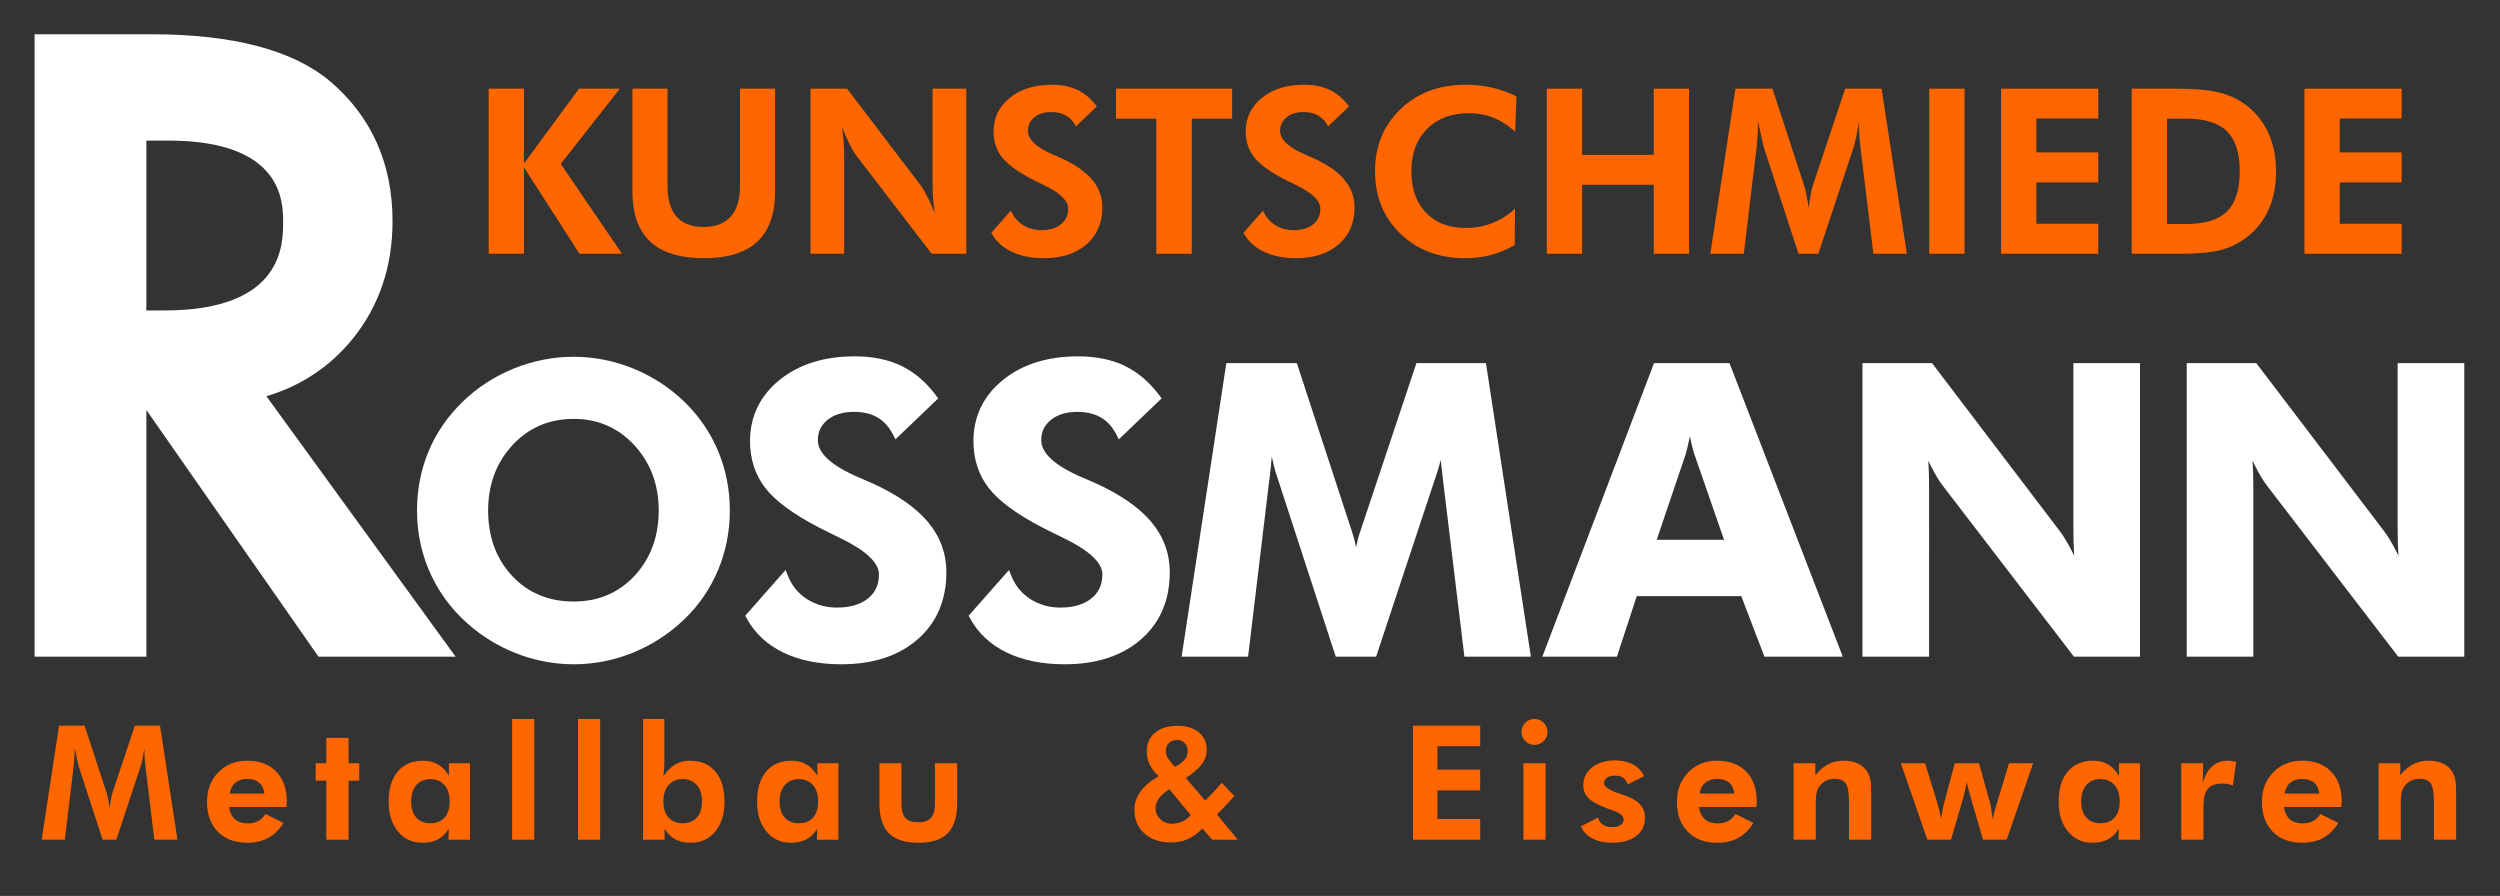 <?xml version="1.0" encoding="UTF-8" standalone="no"?>
<!-- Created with Inkscape (http://www.inkscape.org/) -->

<svg
   version="1.1"
   id="svg4370"
   width="793.701"
   height="284.444"
   viewBox="0 0 793.701 284.444"
   sodipodi:docname="Rossmann_KunstSchmiede_OW.svg"
   inkscape:version="1.2.2 (732a01da63, 2022-12-09)"
   xmlns:inkscape="http://www.inkscape.org/namespaces/inkscape"
   xmlns:sodipodi="http://sodipodi.sourceforge.net/DTD/sodipodi-0.dtd"
   xmlns="http://www.w3.org/2000/svg"
   xmlns:svg="http://www.w3.org/2000/svg">
  <rect x="0" y="0" width="793.701" height="284.444" fill="#333333" stroke="none"/>
  <defs
     id="defs4374">
    <clipPath
       clipPathUnits="userSpaceOnUse"
       id="clipPath4388">
      <path
         d="M 0,213.333 H 595.276 V 0 H 0 Z"
         id="path4386" />
    </clipPath>
    <clipPath
       clipPathUnits="userSpaceOnUse"
       id="clipPath4432">
      <path
         d="M 0,213.333 H 595.276 V 0 H 0 Z"
         id="path4430" />
    </clipPath>
  </defs>
  <sodipodi:namedview
     id="namedview4372"
     pagecolor="#ffffff"
     bordercolor="#666666"
     borderopacity="1.0"
     inkscape:showpageshadow="2"
     inkscape:pageopacity="0.0"
     inkscape:pagecheckerboard="0"
     inkscape:deskcolor="#d1d1d1"
     showgrid="false"
     inkscape:zoom="1.6454552"
     inkscape:cx="396.85068"
     inkscape:cy="142.20989"
     inkscape:window-width="2560"
     inkscape:window-height="1009"
     inkscape:window-x="1912"
     inkscape:window-y="-8"
     inkscape:window-maximized="1"
     inkscape:current-layer="g4378">
    <inkscape:page
       x="0"
       y="0"
       id="page4376"
       width="793.701"
       height="284.444" />
  </sodipodi:namedview>
  <g
     id="g4378"
     inkscape:groupmode="layer"
     inkscape:label="Page 1"
     transform="matrix(1.333,0,0,-1.333,0,284.444)">
    <g
       id="g4382">
      <g
         id="g4384"
         clip-path="url(#clipPath4388)">
        <g
           id="g4390"
           transform="translate(136.641,113.622)"
           style="fill:#ffffff;fill-opacity:1">
          <path
             d="m 0,0 c -5.835,0 -10.739,-2.101 -14.574,-6.243 -3.855,-4.164 -5.81,-9.406 -5.81,-15.579 0,-6.265 1.923,-11.505 5.716,-15.577 3.773,-4.051 8.708,-6.106 14.668,-6.106 5.835,0 10.715,2.068 14.505,6.151 3.809,4.103 5.74,9.329 5.74,15.532 0,6.141 -1.955,11.376 -5.811,15.557 C 10.597,-2.108 5.741,0 0,0 m 0,-58.447 c -4.239,0 -8.448,0.729 -12.51,2.168 -4.061,1.437 -7.833,3.528 -11.213,6.214 -4.366,3.48 -7.761,7.701 -10.09,12.548 -2.328,4.846 -3.508,10.127 -3.508,15.695 0,4.997 0.931,9.755 2.768,14.139 1.838,4.389 4.568,8.348 8.114,11.768 3.475,3.381 7.57,6.041 12.17,7.908 9.171,3.719 19.279,3.74 28.447,-0.002 4.567,-1.865 8.66,-4.525 12.168,-7.905 3.516,-3.421 6.23,-7.388 8.068,-11.792 1.836,-4.404 2.768,-9.152 2.768,-14.116 0,-4.965 -0.939,-9.73 -2.791,-14.162 -1.854,-4.437 -4.561,-8.389 -8.045,-11.746 -3.604,-3.447 -7.721,-6.121 -12.24,-7.954 C 9.583,-57.518 4.836,-58.447 0,-58.447"
             style="fill:#ffffff;fill-opacity:1;fill-rule:nonzero;stroke:none"
             id="path4392" />
        </g>
        <g
           id="g4394"
           transform="translate(200.371,55.175)"
           style="fill:#ffffff;fill-opacity:1">
          <path
             d="m 0,0 c -5.322,0 -9.963,0.938 -13.794,2.79 -3.887,1.878 -6.831,4.627 -8.748,8.171 l -0.333,0.614 9.602,10.871 0.608,-1.494 c 0.936,-2.297 2.459,-4.13 4.528,-5.448 2.084,-1.327 4.462,-2 7.07,-2 3.15,0 5.654,0.736 7.441,2.188 1.749,1.421 2.599,3.291 2.599,5.718 0,2.784 -3.134,5.712 -9.316,8.702 -2.138,1.023 -3.85,1.871 -5.085,2.52 -6.036,3.142 -10.298,6.286 -12.665,9.342 -2.416,3.117 -3.642,6.874 -3.642,11.165 0,5.887 2.364,10.792 7.026,14.577 4.6,3.733 10.626,5.627 17.91,5.627 4.244,0 7.971,-0.759 11.079,-2.256 3.116,-1.502 5.901,-3.875 8.276,-7.052 l 0.53,-0.709 -10.188,-9.747 -0.613,1.189 c -0.927,1.797 -2.162,3.151 -3.67,4.022 -1.524,0.881 -3.407,1.327 -5.6,1.327 -2.626,0 -4.754,-0.649 -6.326,-1.931 -1.531,-1.25 -2.276,-2.826 -2.276,-4.816 0,-3.131 3.322,-6.13 9.875,-8.913 1.401,-0.593 2.477,-1.06 3.226,-1.403 5.861,-2.678 10.278,-5.766 13.13,-9.174 2.909,-3.479 4.384,-7.503 4.384,-11.959 0,-6.643 -2.308,-12.024 -6.86,-15.992 C 13.656,1.995 7.543,0 0,0"
             style="fill:#ffffff;fill-opacity:1;fill-rule:nonzero;stroke:none"
             id="path4396" />
        </g>
        <g
           id="g4398"
           transform="translate(253.577,55.175)"
           style="fill:#ffffff;fill-opacity:1">
          <path
             d="m 0,0 c -5.322,0 -9.963,0.938 -13.794,2.79 -3.887,1.878 -6.831,4.627 -8.748,8.171 l -0.333,0.614 9.602,10.871 0.608,-1.494 c 0.936,-2.297 2.459,-4.13 4.528,-5.448 2.084,-1.327 4.462,-2 7.07,-2 3.15,0 5.654,0.736 7.441,2.188 1.749,1.421 2.599,3.291 2.599,5.718 0,2.784 -3.134,5.712 -9.316,8.702 -2.138,1.023 -3.85,1.871 -5.085,2.52 -6.036,3.142 -10.298,6.286 -12.665,9.342 -2.416,3.117 -3.642,6.874 -3.642,11.165 0,5.887 2.364,10.792 7.026,14.577 4.6,3.733 10.626,5.627 17.91,5.627 4.244,0 7.971,-0.759 11.079,-2.256 3.116,-1.502 5.901,-3.875 8.276,-7.052 l 0.53,-0.709 -10.188,-9.747 -0.613,1.189 c -0.927,1.797 -2.162,3.151 -3.67,4.022 -1.524,0.881 -3.407,1.327 -5.6,1.327 -2.626,0 -4.754,-0.649 -6.326,-1.931 -1.531,-1.25 -2.276,-2.826 -2.276,-4.816 0,-3.131 3.322,-6.13 9.875,-8.913 1.401,-0.593 2.477,-1.06 3.226,-1.403 5.861,-2.678 10.278,-5.766 13.13,-9.174 2.909,-3.479 4.384,-7.503 4.384,-11.959 0,-6.643 -2.308,-12.024 -6.86,-15.992 C 13.656,1.995 7.543,0 0,0"
             style="fill:#ffffff;fill-opacity:1;fill-rule:nonzero;stroke:none"
             id="path4400" />
        </g>
        <g
           id="g4402"
           transform="translate(364.606,56.984)"
           style="fill:#ffffff;fill-opacity:1">
          <path
             d="m 0,0 h -15.827 l -5.071,41.839 c -0.248,2.025 -0.439,3.694 -0.575,5.044 -0.276,-1.15 -0.538,-2.084 -0.781,-2.79 L -36.855,0 h -9.613 l -14.374,44.107 c -0.137,0.445 -0.409,1.561 -0.835,3.428 -0.011,0.046 -0.021,0.093 -0.032,0.141 -0.139,-1.752 -0.331,-3.639 -0.575,-5.653 L -62.338,41.779 -67.353,0 h -15.828 l 10.649,69.91 h 16.799 l 13.306,-40.675 c 0.256,-0.766 0.522,-1.807 0.809,-3.167 0.285,1.459 0.555,2.538 0.825,3.287 L -27.26,69.91 h 16.563 z"
             style="fill:#ffffff;fill-opacity:1;fill-rule:nonzero;stroke:none"
             id="path4404" />
        </g>
        <g
           id="g4406"
           transform="translate(394.58,84.821)"
           style="fill:#ffffff;fill-opacity:1">
          <path
             d="M 0,0 H 16.033 L 8.887,20.613 C 8.654,21.31 8.371,22.437 8.02,24.07 7.979,24.261 7.937,24.456 7.896,24.655 7.846,24.418 7.797,24.185 7.749,23.956 7.368,22.166 7.087,20.989 6.888,20.361 Z m 44.316,-27.837 h -18.66 l -5.519,14.426 H -4.751 l -4.732,-14.426 h -17.761 l 26.598,69.91 h 17.983 z"
             style="fill:#ffffff;fill-opacity:1;fill-rule:nonzero;stroke:none"
             id="path4408" />
        </g>
        <g
           id="g4410"
           transform="translate(509.688,56.984)"
           style="fill:#ffffff;fill-opacity:1">
          <path
             d="m 0,0 h -15.733 l -31.193,40.654 c -0.899,1.155 -1.887,2.793 -2.93,4.867 -0.186,0.369 -0.373,0.75 -0.564,1.147 0.122,-1.897 0.184,-4.209 0.184,-6.889 V 0 h -15.869 v 69.91 h 16.572 l 30.358,-39.916 c 0.902,-1.16 1.867,-2.752 2.946,-4.857 0.182,-0.358 0.366,-0.725 0.55,-1.105 -0.126,1.877 -0.19,4.191 -0.19,6.887 V 69.91 H 0 Z"
             style="fill:#ffffff;fill-opacity:1;fill-rule:nonzero;stroke:none"
             id="path4412" />
        </g>
        <g
           id="g4414"
           transform="translate(586.917,56.984)"
           style="fill:#ffffff;fill-opacity:1">
          <path
             d="m 0,0 h -15.733 l -31.193,40.654 c -0.899,1.155 -1.887,2.793 -2.93,4.867 -0.186,0.369 -0.373,0.75 -0.564,1.147 0.122,-1.897 0.184,-4.209 0.184,-6.889 V 0 h -15.869 v 69.91 h 16.572 l 30.358,-39.916 c 0.902,-1.16 1.867,-2.752 2.946,-4.857 0.182,-0.358 0.366,-0.725 0.55,-1.105 -0.126,1.877 -0.19,4.191 -0.19,6.887 V 69.91 H 0 Z"
             style="fill:#ffffff;fill-opacity:1;fill-rule:nonzero;stroke:none"
             id="path4416" />
        </g>
        <g
           id="g4418"
           transform="translate(34.856,139.448)"
           style="fill:#ffffff;fill-opacity:1">
          <path
             d="m 0,0 h 4.365 c 28.208,0 28.208,15.784 28.208,20.972 0,4.82 0,19.487 -27.373,19.487 H 0 Z M 73.656,-82.466 H 41.005 L 0.092,-23.833 H 0 V -82.466 H -26.616 V 65.776 H 1.211 c 19.443,0 33.782,-3.788 42.62,-11.259 9.825,-8.385 14.802,-19.575 14.802,-33.267 0,-10.676 -3.117,-20.002 -9.265,-27.72 -5.392,-6.767 -12.369,-11.453 -20.777,-13.961 z"
             style="fill:#ffffff;fill-opacity:1;fill-rule:nonzero;stroke:none"
             id="path4420" />
        </g>
      </g>
    </g>
    <g
       id="g4422"
       transform="translate(116.393,152.947)">
      <path
         d="M 0,0 V 39.316 H 8.406 V 21.511 l 13.105,17.805 h 9.722 L 17.161,21.404 31.743,0 H 21.619 L 8.406,20.571 V 0 Z"
         style="fill:#ff6600;fill-opacity:1;fill-rule:nonzero;stroke:none"
         id="path4424" />
    </g>
    <g
       id="g4426">
      <g
         id="g4428"
         clip-path="url(#clipPath4432)">
        <g
           id="g4434"
           transform="translate(184.6,192.263)">
          <path
             d="m 0,0 v -24.465 c 0,-5.336 -1.406,-9.319 -4.216,-11.951 -2.811,-2.632 -7.046,-3.948 -12.703,-3.948 -5.747,0 -10.026,1.316 -12.837,3.948 -2.811,2.632 -4.216,6.615 -4.216,11.951 V 0 h 8.352 v -23.149 c 0,-3.241 0.716,-5.68 2.148,-7.319 1.432,-1.637 3.572,-2.457 6.419,-2.457 2.864,0 5.031,0.823 6.499,2.471 1.468,1.647 2.202,4.082 2.202,7.305 l 0,23.149 z"
             style="fill:#ff6600;fill-opacity:1;fill-rule:nonzero;stroke:none"
             id="path4436" />
        </g>
        <g
           id="g4438"
           transform="translate(193.026,152.947)">
          <path
             d="M 0,0 V 39.316 H 8.728 L 26.13,16.436 c 0.501,-0.645 1.052,-1.554 1.652,-2.726 0.6,-1.173 1.222,-2.556 1.866,-4.149 -0.197,1.163 -0.34,2.318 -0.429,3.464 -0.09,1.145 -0.135,2.578 -0.135,4.297 v 21.994 h 8.03 L 37.114,0 H 28.87 L 10.984,23.311 C 10.482,23.955 9.937,24.864 9.346,26.036 8.755,27.209 8.128,28.61 7.466,30.239 7.663,29.111 7.806,27.97 7.896,26.815 7.985,25.66 8.03,24.206 8.03,22.451 V 0 Z"
             style="fill:#ff6600;fill-opacity:1;fill-rule:nonzero;stroke:none"
             id="path4440" />
        </g>
        <g
           id="g4442"
           transform="translate(236.095,157.942)">
          <path
             d="M 0,0 4.673,5.291 C 5.264,3.84 6.212,2.699 7.52,1.866 8.826,1.034 10.294,0.618 11.924,0.618 c 1.969,0 3.527,0.465 4.673,1.396 1.145,0.931 1.718,2.184 1.718,3.76 0,1.862 -1.906,3.715 -5.72,5.559 -1.235,0.591 -2.211,1.074 -2.927,1.45 -3.438,1.79 -5.819,3.541 -7.144,5.25 -1.325,1.71 -1.987,3.747 -1.987,6.11 0,3.24 1.285,5.904 3.854,7.99 2.569,2.085 5.903,3.128 10.004,3.128 2.38,0 4.435,-0.416 6.163,-1.248 1.728,-0.833 3.254,-2.136 4.579,-3.908 l -4.969,-4.753 c -0.59,1.145 -1.374,2.001 -2.35,2.564 -0.975,0.564 -2.152,0.846 -3.531,0.846 -1.665,0 -3.008,-0.416 -4.028,-1.248 -1.021,-0.833 -1.531,-1.912 -1.531,-3.237 0,-2.077 2.023,-3.974 6.069,-5.693 0.806,-0.34 1.424,-0.609 1.853,-0.806 3.33,-1.522 5.797,-3.24 7.399,-5.156 1.602,-1.916 2.404,-4.1 2.404,-6.553 0,-3.688 -1.258,-6.629 -3.773,-8.822 -2.516,-2.193 -5.895,-3.289 -10.138,-3.289 -3.008,0 -5.586,0.519 -7.735,1.557 C 2.659,-3.447 1.056,-1.952 0,0"
             style="fill:#ff6600;fill-opacity:1;fill-rule:nonzero;stroke:none"
             id="path4444" />
        </g>
        <g
           id="g4446"
           transform="translate(283.838,185.12)">
          <path
             d="M 0,0 V -32.173 H -8.433 V 0 h -9.614 V 7.144 H 9.614 V 0 Z"
             style="fill:#ff6600;fill-opacity:1;fill-rule:nonzero;stroke:none"
             id="path4448" />
        </g>
        <g
           id="g4450"
           transform="translate(296.158,157.942)">
          <path
             d="M 0,0 4.672,5.291 C 5.264,3.84 6.212,2.699 7.52,1.866 8.827,1.034 10.294,0.618 11.924,0.618 c 1.969,0 3.527,0.465 4.672,1.396 1.147,0.931 1.719,2.184 1.719,3.76 0,1.862 -1.906,3.715 -5.72,5.559 -1.235,0.591 -2.212,1.074 -2.927,1.45 -3.437,1.79 -5.819,3.541 -7.144,5.25 -1.325,1.71 -1.987,3.747 -1.987,6.11 0,3.24 1.285,5.904 3.854,7.99 2.568,2.085 5.903,3.128 10.004,3.128 2.381,0 4.436,-0.416 6.162,-1.248 1.729,-0.833 3.254,-2.136 4.58,-3.908 l -4.969,-4.753 c -0.59,1.145 -1.374,2.001 -2.349,2.564 -0.977,0.564 -2.153,0.846 -3.531,0.846 -1.666,0 -3.008,-0.416 -4.03,-1.248 -1.019,-0.833 -1.53,-1.912 -1.53,-3.237 0,-2.077 2.022,-3.974 6.069,-5.693 0.806,-0.34 1.424,-0.609 1.854,-0.806 3.33,-1.522 5.796,-3.24 7.398,-5.156 1.602,-1.916 2.403,-4.1 2.403,-6.553 0,-3.688 -1.258,-6.629 -3.772,-8.822 -2.515,-2.193 -5.895,-3.289 -10.138,-3.289 -3.008,0 -5.586,0.519 -7.735,1.557 C 2.659,-3.447 1.056,-1.952 0,0"
             style="fill:#ff6600;fill-opacity:1;fill-rule:nonzero;stroke:none"
             id="path4452" />
        </g>
        <g
           id="g4454"
           transform="translate(360.873,182.031)">
          <path
             d="m 0,0 c -1.7,1.521 -3.446,2.636 -5.236,3.343 -1.79,0.708 -3.706,1.061 -5.747,1.061 -4.19,0 -7.529,-1.253 -10.017,-3.759 -2.489,-2.507 -3.733,-5.873 -3.733,-10.098 0,-4.136 1.155,-7.417 3.463,-9.842 2.311,-2.427 5.461,-3.64 9.454,-3.64 2.274,0 4.386,0.381 6.337,1.142 1.953,0.761 3.76,1.902 5.426,3.424 l -0.054,-8.621 c -1.79,-1.056 -3.665,-1.844 -5.626,-2.363 -1.96,-0.519 -4.024,-0.779 -6.191,-0.779 -6.265,0 -11.409,1.947 -15.428,5.841 -4.019,3.894 -6.029,8.84 -6.029,14.838 0,5.979 2.014,10.912 6.043,14.797 4.027,3.885 9.22,5.828 15.576,5.828 2.13,0 4.19,-0.224 6.176,-0.672 1.988,-0.447 3.948,-1.137 5.882,-2.067 z"
             style="fill:#ff6600;fill-opacity:1;fill-rule:nonzero;stroke:none"
             id="path4456" />
        </g>
        <g
           id="g4458"
           transform="translate(368.414,152.947)">
          <path
             d="M 0,0 V 39.316 H 8.406 V 23.552 h 17.053 v 15.764 h 8.406 V 0 H 25.459 V 16.436 H 8.406 L 8.406,0 Z"
             style="fill:#ff6600;fill-opacity:1;fill-rule:nonzero;stroke:none"
             id="path4460" />
        </g>
        <g
           id="g4462"
           transform="translate(407.347,152.947)">
          <path
             d="m 0,0 5.988,39.316 h 8.809 L 22.37,16.167 c 0.161,-0.483 0.336,-1.191 0.524,-2.122 0.188,-0.931 0.362,-1.996 0.524,-3.195 0.143,1.217 0.304,2.305 0.482,3.262 0.18,0.958 0.35,1.661 0.511,2.109 l 7.708,23.095 h 8.674 L 46.809,0 h -7.977 l -2.873,23.713 c -0.215,1.755 -0.358,3.079 -0.43,3.975 -0.071,0.895 -0.107,1.728 -0.107,2.498 0,0.411 0.004,0.72 0.014,0.926 0.008,0.206 0.022,0.389 0.04,0.551 -0.269,-1.54 -0.524,-2.87 -0.766,-3.988 -0.241,-1.119 -0.461,-1.966 -0.657,-2.538 L 25.727,0 H 21 l -8.19,25.137 c -0.072,0.232 -0.229,0.877 -0.47,1.933 -0.242,1.056 -0.578,2.596 -1.008,4.619 v -1.154 c 0,-1.827 -0.16,-4.065 -0.482,-6.714 L 10.822,23.713 7.976,0 Z"
             style="fill:#ff6600;fill-opacity:1;fill-rule:nonzero;stroke:none"
             id="path4464" />
        </g>
        <path
           d="m 459.494,192.263 h 8.405 v -39.316 h -8.405 z"
           style="fill:#ff6600;fill-opacity:1;fill-rule:nonzero;stroke:none"
           id="path4466" />
        <g
           id="g4468"
           transform="translate(476.594,152.947)">
          <path
             d="M 0,0 V 39.316 H 23.149 V 32.227 H 8.406 V 24.143 H 23.149 V 17 H 8.406 V 7.144 H 23.149 V 0 Z"
             style="fill:#ff6600;fill-opacity:1;fill-rule:nonzero;stroke:none"
             id="path4470" />
        </g>
        <g
           id="g4472"
           transform="translate(516.12,160.037)">
          <path
             d="m 0,0 h 4.672 c 4.404,0 7.614,1.002 9.628,3.008 2.014,2.005 3.021,5.183 3.021,9.534 0,4.332 -1.007,7.506 -3.021,9.52 -2.014,2.014 -5.224,3.021 -9.628,3.021 L 0,25.083 Z M -8.406,-7.09 V 32.227 H 2.309 c 4.225,0 7.555,-0.296 9.99,-0.887 2.435,-0.59 4.575,-1.575 6.419,-2.954 2.381,-1.772 4.184,-4.006 5.411,-6.7 1.226,-2.695 1.84,-5.761 1.84,-9.198 0,-3.491 -0.627,-6.584 -1.88,-9.279 C 22.836,0.515 21,-1.71 18.584,-3.464 16.793,-4.753 14.801,-5.68 12.608,-6.244 10.415,-6.808 7.206,-7.09 2.98,-7.09 H 0 Z"
             style="fill:#ff6600;fill-opacity:1;fill-rule:nonzero;stroke:none"
             id="path4474" />
        </g>
        <g
           id="g4476"
           transform="translate(548.85,152.947)">
          <path
             d="M 0,0 V 39.316 H 23.149 V 32.227 H 8.406 V 24.143 H 23.149 V 17 H 8.406 V 7.144 H 23.149 V 0 Z"
             style="fill:#ff6600;fill-opacity:1;fill-rule:nonzero;stroke:none"
             id="path4478" />
        </g>
        <g
           id="g4480"
           transform="translate(9.927,13.395)"
           style="fill:#f68712;fill-opacity:1">
          <path
             d="m 0,0 4.138,27.164 h 6.086 L 15.456,11.17 c 0.111,-0.334 0.232,-0.822 0.362,-1.466 0.13,-0.643 0.25,-1.38 0.362,-2.208 0.098,0.841 0.21,1.592 0.334,2.254 0.123,0.662 0.241,1.147 0.352,1.457 l 5.325,15.957 h 5.994 L 32.341,0 H 26.83 l -1.985,16.384 c -0.149,1.212 -0.248,2.127 -0.297,2.746 -0.05,0.618 -0.074,1.193 -0.074,1.725 0,0.285 0.003,0.498 0.009,0.641 0.006,0.142 0.015,0.269 0.028,0.38 -0.186,-1.064 -0.362,-1.982 -0.529,-2.755 -0.167,-0.774 -0.319,-1.358 -0.455,-1.754 L 17.775,0 H 14.51 L 8.851,17.367 c -0.05,0.161 -0.158,0.606 -0.325,1.336 -0.167,0.73 -0.399,1.794 -0.696,3.192 v -0.798 c 0,-1.262 -0.111,-2.808 -0.334,-4.639 L 7.478,16.384 5.511,0 Z"
             style="fill:#ff6600;fill-opacity:1;fill-rule:nonzero;stroke:none"
             id="path4482" />
        </g>
        <g
           id="g4484"
           transform="translate(62.977,24.379)"
           style="fill:#f68712;fill-opacity:1">
          <path
             d="M 0,0 C -0.148,1.15 -0.566,2.02 -1.252,2.607 -1.939,3.194 -2.876,3.488 -4.063,3.488 -5.251,3.488 -6.201,3.194 -6.912,2.607 -7.623,2.02 -8.078,1.15 -8.275,0 Z M 5.232,-3.191 H -8.442 c 0.21,-1.312 0.686,-2.291 1.428,-2.942 0.743,-0.648 1.75,-0.973 3.025,-0.973 0.965,0 1.796,0.185 2.495,0.556 0.699,0.371 1.284,0.934 1.754,1.689 l 4.267,-2.134 c -0.989,-1.596 -2.189,-2.78 -3.599,-3.554 -1.41,-0.772 -3.087,-1.159 -5.029,-1.159 -2.944,0 -5.275,0.878 -6.995,2.635 -1.719,1.757 -2.579,4.119 -2.579,7.088 0,2.857 0.9,5.208 2.7,7.05 1.8,1.843 4.103,2.765 6.912,2.765 2.894,0 5.182,-0.863 6.865,-2.588 1.682,-1.726 2.523,-4.08 2.523,-7.06 0,-0.161 -0.006,-0.338 -0.018,-0.53 C 5.294,-2.539 5.27,-2.82 5.232,-3.191"
             style="fill:#ff6600;fill-opacity:1;fill-rule:nonzero;stroke:none"
             id="path4486" />
        </g>
        <g
           id="g4488"
           transform="translate(77.731,13.395)"
           style="fill:#f68712;fill-opacity:1">
          <path
             d="m 0,0 v 14.064 h -2.542 v 4.138 H 0 v 6.049 H 5.288 V 18.202 H 7.83 V 14.064 H 5.288 V 0 Z"
             style="fill:#ff6600;fill-opacity:1;fill-rule:nonzero;stroke:none"
             id="path4490" />
        </g>
        <g
           id="g4492"
           transform="translate(107.106,22.523)"
           style="fill:#f68712;fill-opacity:1">
          <path
             d="M 0,0 C 0,1.633 -0.412,2.926 -1.234,3.878 -2.057,4.83 -3.167,5.307 -4.564,5.307 -6,5.307 -7.128,4.834 -7.951,3.887 -8.773,2.941 -9.185,1.645 -9.185,0 c 0,-1.646 0.405,-2.926 1.216,-3.841 0.81,-0.915 1.932,-1.373 3.367,-1.373 1.46,0 2.592,0.458 3.396,1.373 C -0.402,-2.926 0,-1.646 0,0 m 4.824,-9.129 h -5.121 l 0.074,2.616 c -0.717,-1.15 -1.58,-1.995 -2.588,-2.532 -1.008,-0.539 -2.236,-0.808 -3.683,-0.808 -2.412,0 -4.358,0.897 -5.836,2.691 -1.478,1.793 -2.217,4.162 -2.217,7.106 0,3.068 0.727,5.458 2.18,7.171 1.453,1.714 3.473,2.571 6.058,2.571 1.349,0 2.533,-0.304 3.554,-0.91 1.02,-0.606 1.877,-1.508 2.569,-2.709 v 3.006 h 5.01 z"
             style="fill:#ff6600;fill-opacity:1;fill-rule:nonzero;stroke:none"
             id="path4494" />
        </g>
        <path
           d="m 121.971,42.154 h 5.27 v -28.76 h -5.27 z"
           style="fill:#ff6600;fill-opacity:1;fill-rule:nonzero;stroke:none"
           id="path4496" />
        <path
           d="m 137.67,42.154 h 5.27 v -28.76 h -5.27 z"
           style="fill:#ff6600;fill-opacity:1;fill-rule:nonzero;stroke:none"
           id="path4498" />
        <g
           id="g4500"
           transform="translate(157.991,22.523)"
           style="fill:#f68712;fill-opacity:1">
          <path
             d="m 0,0 c 0,-1.646 0.405,-2.926 1.215,-3.841 0.81,-0.915 1.939,-1.373 3.387,-1.373 1.447,0 2.575,0.458 3.386,1.373 0.81,0.915 1.215,2.195 1.215,3.841 0,1.645 -0.411,2.941 -1.234,3.887 C 7.146,4.834 6.012,5.307 4.564,5.307 3.167,5.307 2.056,4.83 1.234,3.878 0.411,2.926 0,1.633 0,0 m -4.824,-9.129 v 28.76 H 0.241 V 9.259 C 0.241,8.689 0.219,8.123 0.176,7.561 0.133,6.998 0.074,6.451 0,5.919 0.866,7.23 1.806,8.186 2.82,8.786 c 1.014,0.599 2.177,0.9 3.489,0.9 2.597,0 4.623,-0.857 6.076,-2.571 1.453,-1.713 2.18,-4.103 2.18,-7.171 0,-2.956 -0.736,-5.329 -2.208,-7.116 -1.472,-1.787 -3.408,-2.681 -5.807,-2.681 -1.447,0 -2.675,0.269 -3.683,0.808 -1.009,0.537 -1.871,1.382 -2.589,2.532 l 0.037,-2.616 z"
             style="fill:#ff6600;fill-opacity:1;fill-rule:nonzero;stroke:none"
             id="path4502" />
        </g>
        <g
           id="g4504"
           transform="translate(194.861,22.523)"
           style="fill:#f68712;fill-opacity:1">
          <path
             d="M 0,0 C 0,1.633 -0.412,2.926 -1.234,3.878 -2.057,4.83 -3.167,5.307 -4.564,5.307 -6,5.307 -7.128,4.834 -7.951,3.887 -8.773,2.941 -9.185,1.645 -9.185,0 c 0,-1.646 0.405,-2.926 1.216,-3.841 0.81,-0.915 1.932,-1.373 3.367,-1.373 1.46,0 2.592,0.458 3.396,1.373 C -0.402,-2.926 0,-1.646 0,0 m 4.824,-9.129 h -5.121 l 0.074,2.616 c -0.717,-1.15 -1.58,-1.995 -2.588,-2.532 -1.008,-0.539 -2.236,-0.808 -3.683,-0.808 -2.412,0 -4.358,0.897 -5.836,2.691 -1.478,1.793 -2.217,4.162 -2.217,7.106 0,3.068 0.727,5.458 2.18,7.171 1.453,1.714 3.473,2.571 6.058,2.571 1.349,0 2.533,-0.304 3.554,-0.91 1.02,-0.606 1.877,-1.508 2.569,-2.709 v 3.006 h 5.01 z"
             style="fill:#ff6600;fill-opacity:1;fill-rule:nonzero;stroke:none"
             id="path4506" />
        </g>
        <g
           id="g4508"
           transform="translate(214.699,31.597)"
           style="fill:#f68712;fill-opacity:1">
          <path
             d="m 0,0 v -9.574 c 0,-1.609 0.312,-2.759 0.937,-3.451 0.625,-0.693 1.642,-1.039 3.052,-1.039 1.398,0 2.412,0.348 3.043,1.047 0.631,0.7 0.947,1.847 0.947,3.443 V 0 h 5.288 v -9.574 c 0,-3.204 -0.749,-5.564 -2.246,-7.079 -1.497,-1.516 -3.816,-2.273 -6.958,-2.273 -3.204,0 -5.557,0.755 -7.059,2.264 -1.504,1.509 -2.255,3.872 -2.255,7.088 l 0,9.574 z"
             style="fill:#ff6600;fill-opacity:1;fill-rule:nonzero;stroke:none"
             id="path4510" />
        </g>
        <g
           id="g4512"
           transform="translate(279.797,30.725)"
           style="fill:#f68712;fill-opacity:1">
          <path
             d="M 0,0 0.965,0.575 C 1.67,1.008 2.199,1.494 2.551,2.032 2.904,2.57 3.08,3.16 3.08,3.804 3.08,4.583 2.842,5.214 2.365,5.696 1.89,6.179 1.28,6.42 0.538,6.42 -0.267,6.42 -0.916,6.175 -1.41,5.687 -1.905,5.198 -2.152,4.558 -2.152,3.767 c 0,-0.359 0.071,-0.724 0.213,-1.095 0.142,-0.371 0.349,-0.718 0.622,-1.039 z m 3.804,-11.448 -5.121,6.16 -0.576,-0.408 c -0.927,-0.681 -1.608,-1.355 -2.041,-2.023 -0.433,-0.668 -0.649,-1.379 -0.649,-2.134 0,-0.989 0.377,-1.849 1.132,-2.579 0.754,-0.73 1.651,-1.094 2.69,-1.094 0.94,0 1.8,0.176 2.579,0.528 0.78,0.353 1.441,0.869 1.986,1.55 m 5.102,-5.882 -2.319,2.653 c -1.2,-1.175 -2.378,-2.019 -3.534,-2.532 -1.157,-0.514 -2.466,-0.77 -3.925,-0.77 -2.672,0 -4.796,0.71 -6.374,2.133 -1.576,1.422 -2.365,3.309 -2.365,5.659 0,1.546 0.472,2.975 1.42,4.287 0.945,1.31 2.389,2.542 4.332,3.692 -1.028,1.015 -1.754,1.985 -2.18,2.913 -0.428,0.928 -0.641,1.936 -0.641,3.024 0,1.843 0.659,3.315 1.977,4.417 1.316,1.1 3.089,1.651 5.315,1.651 2.14,0 3.841,-0.52 5.103,-1.559 C 6.977,7.199 7.607,5.808 7.607,4.063 7.607,2.863 7.239,1.756 6.504,0.742 5.768,-0.272 4.478,-1.404 2.635,-2.653 l 4.601,-5.326 c 0.791,0.754 1.509,1.475 2.153,2.163 0.642,0.685 1.243,1.369 1.799,2.049 l 2.988,-3.191 c -0.631,-0.705 -1.28,-1.413 -1.948,-2.124 -0.668,-0.712 -1.399,-1.457 -2.19,-2.236 l 4.973,-6.012 z"
             style="fill:#ff6600;fill-opacity:1;fill-rule:nonzero;stroke:none"
             id="path4514" />
        </g>
        <g
           id="g4516"
           transform="translate(336.544,13.395)"
           style="fill:#f68712;fill-opacity:1">
          <path
             d="M 0,0 V 27.164 H 15.994 V 22.266 H 5.809 V 16.681 H 15.994 V 11.745 H 5.809 V 4.936 H 15.994 V 0 Z"
             style="fill:#ff6600;fill-opacity:1;fill-rule:nonzero;stroke:none"
             id="path4518" />
        </g>
        <path
           d="m 362.839,31.597 h 5.27 V 13.395 h -5.27 z m -0.463,7.477 c 0,0.841 0.303,1.565 0.909,2.171 0.605,0.606 1.33,0.909 2.172,0.909 0.853,0 1.585,-0.3 2.197,-0.9 0.613,-0.6 0.92,-1.326 0.92,-2.18 0,-0.853 -0.307,-1.583 -0.92,-2.189 -0.612,-0.607 -1.344,-0.909 -2.197,-0.909 -0.842,0 -1.567,0.309 -2.172,0.927 -0.606,0.618 -0.909,1.342 -0.909,2.171"
           style="fill:#ff6600;fill-opacity:1;fill-rule:nonzero;stroke:none"
           id="path4520" />
        <g
           id="g4522"
           transform="translate(376.554,16.586)"
           style="fill:#f68712;fill-opacity:1">
          <path
             d="m 0,0 4.064,2.097 c 0.135,-0.705 0.5,-1.262 1.094,-1.67 0.594,-0.408 1.33,-0.613 2.209,-0.613 0.865,0 1.545,0.159 2.041,0.473 0.494,0.317 0.742,0.752 0.742,1.309 0,0.878 -0.879,1.614 -2.634,2.208 C 6.971,3.989 6.537,4.144 6.217,4.268 4.076,5.071 2.596,5.882 1.773,6.698 0.949,7.515 0.539,8.522 0.539,9.723 c 0,1.781 0.697,3.222 2.096,4.323 1.398,1.1 3.24,1.651 5.529,1.651 1.633,0 3.047,-0.328 4.24,-0.983 1.194,-0.655 2.063,-1.583 2.608,-2.783 l -3.879,-1.93 c -0.211,0.681 -0.574,1.196 -1.094,1.55 -0.519,0.351 -1.17,0.528 -1.949,0.528 -0.779,0 -1.41,-0.161 -1.893,-0.482 -0.482,-0.322 -0.722,-0.743 -0.722,-1.262 0,-0.903 1.199,-1.744 3.599,-2.523 0.283,-0.087 0.5,-0.156 0.649,-0.205 1.992,-0.656 3.408,-1.42 4.25,-2.291 0.84,-0.873 1.261,-1.982 1.261,-3.331 0,-1.805 -0.699,-3.241 -2.097,-4.304 -1.399,-1.064 -3.283,-1.596 -5.658,-1.596 -1.881,0 -3.487,0.35 -4.815,1.048 C 1.334,-2.168 0.445,-1.213 0,0"
             style="fill:#ff6600;fill-opacity:1;fill-rule:nonzero;stroke:none"
             id="path4524" />
        </g>
        <g
           id="g4526"
           transform="translate(413.074,24.379)"
           style="fill:#f68712;fill-opacity:1">
          <path
             d="m 0,0 c -0.148,1.15 -0.566,2.02 -1.254,2.607 -0.685,0.587 -1.623,0.881 -2.81,0.881 -1.188,0 -2.137,-0.294 -2.848,-0.881 C -7.623,2.02 -8.078,1.15 -8.275,0 Z M 5.232,-3.191 H -8.443 c 0.211,-1.312 0.687,-2.291 1.429,-2.942 0.743,-0.648 1.75,-0.973 3.024,-0.973 0.965,0 1.797,0.185 2.496,0.556 0.699,0.371 1.283,0.934 1.754,1.689 l 4.267,-2.134 c -0.99,-1.596 -2.189,-2.78 -3.599,-3.554 -1.41,-0.772 -3.088,-1.159 -5.03,-1.159 -2.943,0 -5.275,0.878 -6.994,2.635 -1.72,1.757 -2.58,4.119 -2.58,7.088 0,2.857 0.901,5.208 2.699,7.05 1.801,1.843 4.104,2.765 6.913,2.765 2.894,0 5.183,-0.863 6.865,-2.588 1.681,-1.726 2.523,-4.08 2.523,-7.06 0,-0.161 -0.006,-0.338 -0.017,-0.53 C 5.293,-2.539 5.27,-2.82 5.232,-3.191"
             style="fill:#ff6600;fill-opacity:1;fill-rule:nonzero;stroke:none"
             id="path4528" />
        </g>
        <g
           id="g4530"
           transform="translate(427.177,13.395)"
           style="fill:#f68712;fill-opacity:1">
          <path
             d="m 0,0 v 18.202 h 5.176 v -2.857 c 0.953,1.187 1.976,2.062 3.07,2.625 1.096,0.563 2.311,0.844 3.647,0.844 1.41,0 2.595,-0.238 3.552,-0.714 0.959,-0.476 1.717,-1.204 2.274,-2.18 0.271,-0.508 0.467,-1.08 0.584,-1.717 0.119,-0.637 0.177,-1.636 0.177,-2.996 V 10.632 0 h -5.289 v 8.999 c 0,2.239 -0.259,3.717 -0.779,4.435 -0.519,0.716 -1.41,1.076 -2.672,1.076 -0.73,0 -1.4,-0.153 -2.013,-0.455 C 7.115,13.752 6.605,13.322 6.197,12.766 5.875,12.332 5.643,11.838 5.5,11.281 5.359,10.725 5.287,9.877 5.287,8.739 V 8.016 0 Z"
             style="fill:#ff6600;fill-opacity:1;fill-rule:nonzero;stroke:none"
             id="path4532" />
        </g>
        <g
           id="g4534"
           transform="translate(471.339,31.597)"
           style="fill:#f68712;fill-opacity:1">
          <path
             d="m 0,0 2.635,-9.426 c 0.049,-0.185 0.115,-0.513 0.195,-0.983 0.08,-0.471 0.225,-1.436 0.436,-2.895 0.111,0.569 0.252,1.169 0.418,1.8 0.168,0.631 0.373,1.336 0.621,2.115 L 7.145,0 h 5.751 L 6.588,-18.202 H 0.947 l -2.728,9.426 c -0.049,0.172 -0.129,0.451 -0.24,0.835 -0.409,1.422 -0.706,2.585 -0.891,3.488 -0.162,-0.841 -0.318,-1.609 -0.473,-2.301 -0.156,-0.692 -0.32,-1.343 -0.492,-1.948 l -2.803,-9.5 h -5.621 L -18.609,0 h 5.769 l 2.783,-9.036 c 0.248,-0.817 0.452,-1.556 0.614,-2.217 0.16,-0.662 0.297,-1.34 0.408,-2.032 0.097,0.755 0.215,1.481 0.351,2.181 0.137,0.698 0.297,1.375 0.483,2.031 L -5.77,0 Z"
             style="fill:#ff6600;fill-opacity:1;fill-rule:nonzero;stroke:none"
             id="path4536" />
        </g>
        <g
           id="g4538"
           transform="translate(504.853,22.523)"
           style="fill:#f68712;fill-opacity:1">
          <path
             d="M 0,0 C 0,1.633 -0.412,2.926 -1.234,3.878 -2.057,4.83 -3.168,5.307 -4.564,5.307 -6,5.307 -7.129,4.834 -7.951,3.887 -8.773,2.941 -9.186,1.645 -9.186,0 c 0,-1.646 0.407,-2.926 1.217,-3.841 0.809,-0.915 1.932,-1.373 3.367,-1.373 1.459,0 2.59,0.458 3.395,1.373 C -0.402,-2.926 0,-1.646 0,0 m 4.824,-9.129 h -5.121 l 0.074,2.616 c -0.718,-1.15 -1.58,-1.995 -2.588,-2.532 -1.009,-0.539 -2.236,-0.808 -3.683,-0.808 -2.412,0 -4.358,0.897 -5.836,2.691 -1.479,1.793 -2.217,4.162 -2.217,7.106 0,3.068 0.727,5.458 2.18,7.171 1.453,1.714 3.472,2.571 6.058,2.571 1.348,0 2.534,-0.304 3.553,-0.91 1.022,-0.606 1.877,-1.508 2.57,-2.709 v 3.006 h 5.01 z"
             style="fill:#ff6600;fill-opacity:1;fill-rule:nonzero;stroke:none"
             id="path4540" />
        </g>
        <g
           id="g4542"
           transform="translate(524.615,26.921)"
           style="fill:#f68712;fill-opacity:1">
          <path
             d="m 0,0 c 0.531,1.769 1.297,3.093 2.291,3.971 0.996,0.878 2.23,1.317 3.703,1.317 0.334,0 0.883,-0.062 1.651,-0.185 C 7.793,5.078 7.904,5.059 7.979,5.047 L 7.182,-0.631 C 6.785,-0.47 6.387,-0.35 5.984,-0.269 5.582,-0.188 5.158,-0.148 4.713,-0.148 3.105,-0.148 1.949,-0.56 1.244,-1.382 0.539,-2.205 0.186,-3.581 0.186,-5.511 v -8.015 H -5.102 V 4.676 h 5.213 z"
             style="fill:#ff6600;fill-opacity:1;fill-rule:nonzero;stroke:none"
             id="path4544" />
        </g>
        <g
           id="g4546"
           transform="translate(552.394,24.379)"
           style="fill:#f68712;fill-opacity:1">
          <path
             d="M 0,0 C -0.148,1.15 -0.564,2.02 -1.252,2.607 -1.937,3.194 -2.875,3.488 -4.062,3.488 -5.25,3.488 -6.199,3.194 -6.91,2.607 -7.623,2.02 -8.078,1.15 -8.275,0 Z M 5.232,-3.191 H -8.441 c 0.209,-1.312 0.685,-2.291 1.427,-2.942 0.743,-0.648 1.75,-0.973 3.026,-0.973 0.965,0 1.797,0.185 2.496,0.556 0.697,0.371 1.281,0.934 1.752,1.689 l 4.267,-2.134 c -0.99,-1.596 -2.189,-2.78 -3.599,-3.554 -1.41,-0.772 -3.086,-1.159 -5.028,-1.159 -2.945,0 -5.277,0.878 -6.996,2.635 -1.718,1.757 -2.578,4.119 -2.578,7.088 0,2.857 0.901,5.208 2.699,7.05 1.801,1.843 4.104,2.765 6.913,2.765 2.894,0 5.181,-0.863 6.865,-2.588 1.681,-1.726 2.523,-4.08 2.523,-7.06 0,-0.161 -0.008,-0.338 -0.019,-0.53 C 5.295,-2.539 5.27,-2.82 5.232,-3.191"
             style="fill:#ff6600;fill-opacity:1;fill-rule:nonzero;stroke:none"
             id="path4548" />
        </g>
        <g
           id="g4550"
           transform="translate(566.5,13.395)">
          <path
             d="m 0,0 v 18.202 h 5.176 v -2.857 c 0.953,1.187 1.976,2.062 3.07,2.625 1.096,0.563 2.311,0.844 3.647,0.844 1.41,0 2.595,-0.238 3.552,-0.714 0.959,-0.476 1.717,-1.204 2.274,-2.18 0.271,-0.508 0.467,-1.08 0.584,-1.717 0.119,-0.637 0.177,-1.636 0.177,-2.996 V 10.632 0 h -5.289 v 8.999 c 0,2.239 -0.259,3.717 -0.779,4.435 -0.519,0.716 -1.41,1.076 -2.672,1.076 -0.73,0 -1.4,-0.153 -2.013,-0.455 C 7.115,13.752 6.605,13.322 6.197,12.766 5.875,12.332 5.643,11.838 5.5,11.281 5.359,10.725 5.287,9.877 5.287,8.739 V 8.016 0 Z"
             style="fill:#ff6600;fill-opacity:1;fill-rule:nonzero;stroke:none"
             id="path4552" />
        </g>
      </g>
    </g>
  </g>
</svg>

